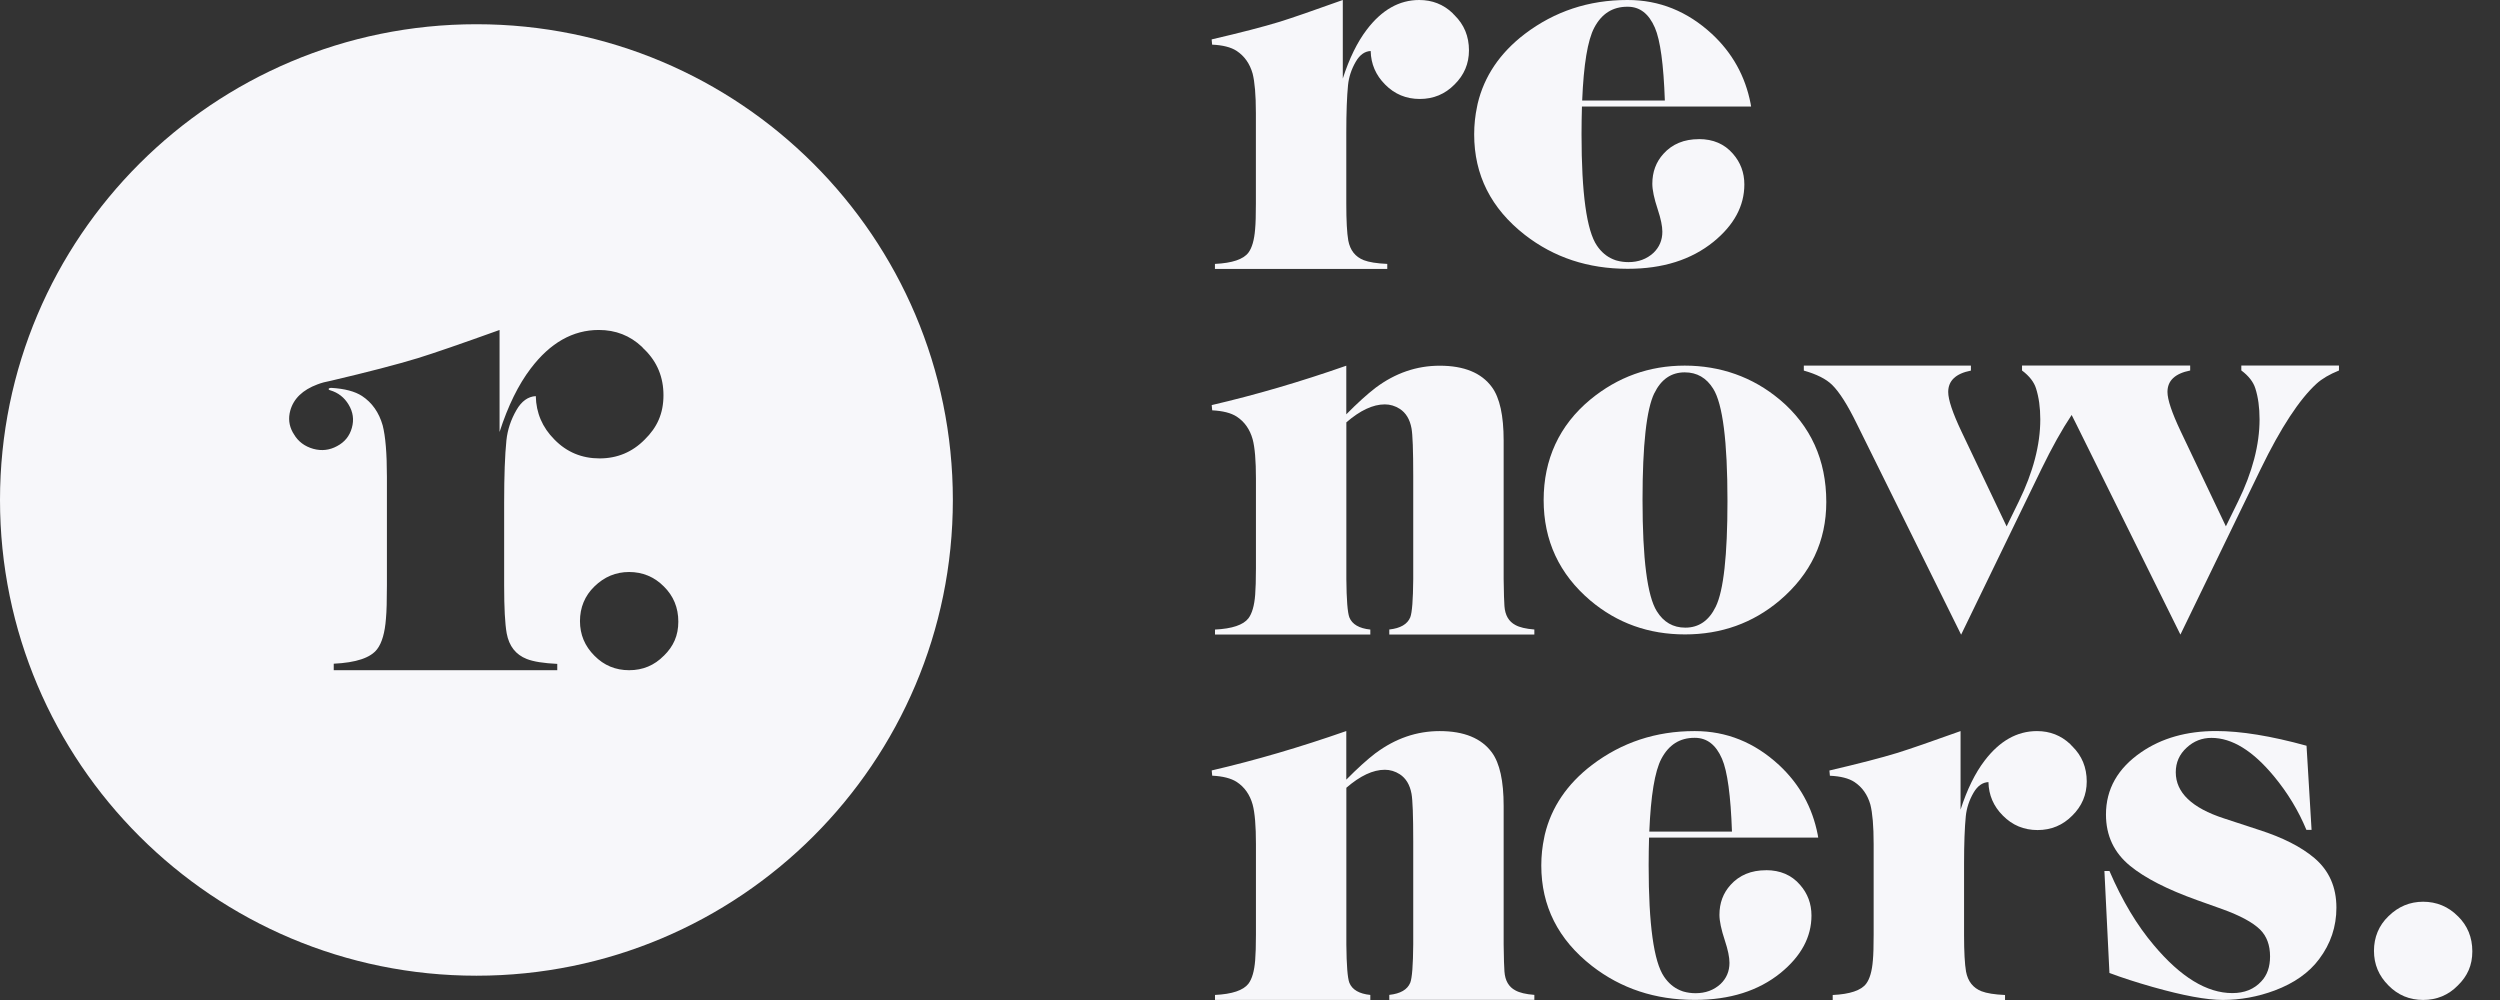 <svg width="85" height="34" viewBox="0 0 85 34" fill="none" xmlns="http://www.w3.org/2000/svg">
<rect x="0" y="0" width="85" height="34" fill="#333333" stroke="none"/>
<path d="M83.567 31.149C83.895 31.47 84.059 31.869 84.059 32.345C84.059 32.82 83.895 33.184 83.567 33.506C83.245 33.834 82.851 33.998 82.387 33.998C81.923 33.998 81.53 33.834 81.208 33.506C80.879 33.178 80.715 32.786 80.715 32.328C80.715 31.871 80.879 31.466 81.208 31.151C81.542 30.823 81.935 30.659 82.387 30.659C82.839 30.659 83.245 30.823 83.567 31.151V31.149Z" fill="#F7F7FA"/>
<path d="M46.775 13.18C47.444 12.682 48.168 12.434 48.95 12.434C49.777 12.434 50.369 12.676 50.725 13.162C50.991 13.524 51.124 14.129 51.124 14.977V19.691C51.131 20.17 51.139 20.476 51.151 20.607C51.173 20.919 51.299 21.133 51.524 21.251C51.666 21.33 51.88 21.38 52.168 21.403V21.573H47.236V21.403C47.614 21.362 47.852 21.224 47.949 20.988C48.012 20.824 48.044 20.391 48.05 19.691V16.181C48.05 15.311 48.03 14.771 47.991 14.562C47.935 14.257 47.801 14.036 47.592 13.901C47.434 13.8 47.264 13.749 47.084 13.749C46.682 13.749 46.246 13.953 45.776 14.36V19.692C45.782 20.393 45.817 20.826 45.878 20.99C45.973 21.227 46.212 21.366 46.591 21.405V21.575H41.31V21.405C41.893 21.376 42.272 21.249 42.447 21.022C42.57 20.858 42.647 20.593 42.676 20.225C42.692 20.026 42.702 19.701 42.702 19.316V16.274C42.702 15.663 42.666 15.218 42.59 14.935C42.495 14.595 42.313 14.338 42.047 14.164C41.855 14.04 41.577 13.97 41.215 13.951L41.198 13.773C42.682 13.429 44.208 12.982 45.774 12.434V14.087C46.147 13.709 46.482 13.405 46.775 13.18Z" fill="#F7F7FA"/>
<path d="M46.775 25.604C47.444 25.106 48.168 24.857 48.95 24.857C49.777 24.857 50.369 25.1 50.725 25.585C50.991 25.948 51.124 26.553 51.124 27.401V32.114C51.131 32.593 51.139 32.899 51.151 33.031C51.173 33.342 51.299 33.557 51.524 33.674C51.666 33.753 51.88 33.804 52.168 33.826V33.996H47.236V33.826C47.614 33.785 47.852 33.648 47.949 33.411C48.012 33.247 48.044 32.814 48.05 32.114V28.605C48.05 27.735 48.03 27.194 47.991 26.986C47.935 26.68 47.801 26.46 47.592 26.324C47.434 26.223 47.264 26.172 47.084 26.172C46.682 26.172 46.246 26.377 45.776 26.784V32.116C45.782 32.816 45.817 33.249 45.878 33.413C45.973 33.65 46.212 33.789 46.591 33.828V33.998H41.31V33.828C41.893 33.8 42.272 33.672 42.447 33.446C42.57 33.282 42.647 33.017 42.676 32.648C42.692 32.45 42.702 32.158 42.702 31.774V28.696C42.702 28.085 42.666 27.64 42.59 27.356C42.495 27.016 42.313 26.759 42.047 26.585C41.855 26.462 41.577 26.391 41.215 26.373L41.198 26.195C42.682 25.851 44.208 25.403 45.774 24.855V26.508C46.147 26.13 46.482 25.826 46.775 25.602V25.604Z" fill="#F7F7FA"/>
<path d="M78.589 28.216H78.418C78.147 27.561 77.778 26.953 77.314 26.393C76.594 25.523 75.887 25.088 75.19 25.088C74.868 25.088 74.588 25.197 74.349 25.418C74.1 25.644 73.976 25.924 73.976 26.257C73.976 26.947 74.523 27.47 75.616 27.826L76.805 28.216C77.614 28.475 78.242 28.795 78.69 29.174C79.189 29.599 79.438 30.159 79.438 30.861C79.438 31.505 79.243 32.088 78.852 32.608C78.508 33.071 78.003 33.427 77.34 33.676C76.763 33.891 76.175 33.998 75.575 33.998C75.02 33.998 74.225 33.85 73.19 33.557C72.635 33.399 72.146 33.241 71.721 33.081L71.55 29.613H71.721C72.156 30.625 72.661 31.466 73.232 32.138C74.144 33.223 75.032 33.765 75.899 33.765C76.313 33.765 76.641 33.632 76.884 33.367C77.083 33.158 77.182 32.875 77.182 32.519C77.182 32.134 77.069 31.829 76.842 31.604C76.593 31.361 76.163 31.128 75.551 30.908L74.694 30.602C73.686 30.24 72.93 29.854 72.426 29.441C71.877 28.993 71.603 28.413 71.603 27.694C71.603 26.83 72.002 26.124 72.801 25.575C73.498 25.096 74.347 24.855 75.348 24.855C76.185 24.855 77.211 25.021 78.422 25.355L78.593 28.212L78.589 28.216Z" fill="#F7F7FA"/>
<path d="M70.457 25.371C70.457 25.371 70.44 25.357 70.432 25.349C70.416 25.332 70.402 25.314 70.386 25.298C70.073 25.005 69.699 24.857 69.257 24.857C68.578 24.857 67.984 25.193 67.473 25.867C67.151 26.29 66.88 26.844 66.659 27.528V24.857C65.651 25.219 64.938 25.464 64.519 25.596C63.963 25.766 63.191 25.966 62.2 26.197L62.216 26.375C62.579 26.391 62.857 26.462 63.049 26.587C63.315 26.763 63.497 27.02 63.593 27.358C63.665 27.642 63.704 28.087 63.704 28.698V31.776C63.704 32.173 63.696 32.462 63.678 32.65C63.649 33.019 63.572 33.284 63.449 33.447C63.278 33.674 62.899 33.802 62.312 33.83V34H68.171V33.83C67.814 33.814 67.548 33.771 67.372 33.703C67.084 33.589 66.908 33.367 66.845 33.033C66.801 32.778 66.778 32.361 66.778 31.778V29.378C66.778 28.678 66.799 28.135 66.837 27.751C66.865 27.474 66.953 27.209 67.1 26.953C67.236 26.721 67.404 26.601 67.607 26.591C67.617 27.032 67.779 27.413 68.098 27.731C68.42 28.058 68.813 28.222 69.277 28.222C69.741 28.222 70.134 28.058 70.457 27.731C70.785 27.409 70.949 27.02 70.949 26.569C70.949 26.093 70.785 25.695 70.457 25.373V25.371Z" fill="#F7F7FA"/>
<path d="M49.453 0.514C49.453 0.514 49.436 0.5 49.428 0.492C49.412 0.476 49.398 0.457 49.382 0.441C49.072 0.148 48.695 0 48.253 0C47.574 0 46.98 0.336 46.469 1.01C46.147 1.433 45.876 1.987 45.655 2.671V0C44.648 0.362 43.934 0.607 43.515 0.739C42.959 0.909 42.187 1.109 41.196 1.34L41.212 1.518C41.575 1.534 41.853 1.605 42.045 1.73C42.311 1.906 42.493 2.163 42.589 2.501C42.661 2.785 42.7 3.23 42.7 3.841V6.919C42.7 7.316 42.692 7.605 42.674 7.793C42.645 8.162 42.568 8.427 42.445 8.591C42.274 8.817 41.895 8.945 41.308 8.973V9.143H47.167V8.973C46.81 8.957 46.544 8.914 46.368 8.846C46.08 8.732 45.904 8.51 45.841 8.176C45.797 7.921 45.774 7.504 45.774 6.921V4.521C45.774 3.821 45.795 3.278 45.833 2.894C45.861 2.617 45.949 2.352 46.097 2.097C46.232 1.864 46.401 1.744 46.603 1.734C46.613 2.175 46.776 2.556 47.094 2.874C47.416 3.201 47.809 3.365 48.273 3.365C48.737 3.365 49.13 3.201 49.453 2.874C49.781 2.552 49.945 2.163 49.945 1.712C49.945 1.236 49.781 0.838 49.453 0.516V0.514Z" fill="#F7F7FA"/>
<path d="M76.205 12.425V12.595C76.455 12.782 76.613 12.986 76.682 13.207C76.777 13.506 76.825 13.856 76.825 14.259C76.825 15.123 76.582 16.054 76.096 17.047L75.68 17.895L74.144 14.666C73.844 14.032 73.694 13.587 73.694 13.326C73.694 12.941 73.952 12.699 74.466 12.597V12.427H68.749V12.597C68.999 12.784 69.157 12.988 69.226 13.209C69.321 13.508 69.37 13.858 69.37 14.261C69.37 15.125 69.126 16.056 68.64 17.049L68.225 17.898L66.688 14.668C66.388 14.034 66.239 13.589 66.239 13.328C66.239 12.944 66.496 12.701 67.011 12.6V12.43H61.33V12.6C61.766 12.723 62.086 12.885 62.289 13.083C62.538 13.326 62.818 13.767 63.13 14.407L66.678 21.579L69.412 15.941C69.767 15.212 70.107 14.603 70.436 14.109C70.484 14.202 70.535 14.301 70.585 14.405L74.134 21.576L76.868 15.938C77.547 14.542 78.179 13.579 78.761 13.047C78.947 12.877 79.203 12.727 79.525 12.597V12.427H76.205V12.425Z" fill="#F7F7FA"/>
<path d="M57.762 4.731C57.259 4.731 56.856 4.897 56.556 5.231C56.305 5.508 56.179 5.846 56.179 6.249C56.179 6.458 56.24 6.749 56.364 7.123C56.469 7.439 56.52 7.692 56.52 7.878C56.52 8.166 56.418 8.406 56.216 8.599C55.989 8.807 55.707 8.912 55.368 8.912C55.227 8.912 55.093 8.894 54.965 8.858C54.953 8.854 54.943 8.852 54.931 8.848C54.9 8.837 54.87 8.825 54.84 8.813C54.625 8.722 54.444 8.57 54.296 8.352C53.946 7.838 53.772 6.577 53.772 4.569C53.772 4.232 53.778 3.916 53.786 3.622H59.537C59.531 3.59 59.527 3.556 59.521 3.523C59.339 2.59 58.901 1.801 58.204 1.153C57.371 0.385 56.418 0 55.344 0C55.342 0 55.34 0 55.336 0C55.336 0 55.33 0 55.326 0C54.019 0 52.858 0.385 51.844 1.153C50.997 1.801 50.464 2.59 50.241 3.523C50.233 3.556 50.227 3.59 50.221 3.622C50.156 3.924 50.122 4.24 50.122 4.569C50.122 5.95 50.695 7.087 51.844 7.985C52.833 8.754 53.996 9.139 55.334 9.139C55.334 9.139 55.342 9.139 55.348 9.139C56.534 9.139 57.502 8.833 58.258 8.222C58.958 7.652 59.308 7.002 59.308 6.271C59.308 5.871 59.178 5.523 58.921 5.229C58.633 4.895 58.246 4.729 57.762 4.729V4.731ZM55.326 0.229C55.326 0.229 55.332 0.229 55.336 0.229C55.336 0.229 55.34 0.229 55.344 0.229C55.754 0.229 56.059 0.465 56.266 0.941C56.451 1.366 56.562 2.194 56.605 3.418H53.794C53.844 2.194 53.98 1.366 54.205 0.941C54.456 0.465 54.831 0.229 55.328 0.229H55.326Z" fill="#F7F7FA"/>
<path d="M60.044 29.588C59.541 29.588 59.138 29.754 58.838 30.088C58.587 30.365 58.461 30.703 58.461 31.106C58.461 31.314 58.522 31.606 58.646 31.98C58.751 32.296 58.802 32.549 58.802 32.735C58.802 33.023 58.7 33.263 58.498 33.456C58.271 33.664 57.989 33.769 57.651 33.769C57.509 33.769 57.375 33.751 57.247 33.715C57.235 33.711 57.225 33.709 57.213 33.705C57.182 33.694 57.152 33.682 57.122 33.67C56.907 33.579 56.727 33.427 56.579 33.209C56.228 32.695 56.054 31.434 56.054 29.426C56.054 29.088 56.06 28.773 56.068 28.479H61.819C61.813 28.447 61.809 28.413 61.803 28.38C61.621 27.447 61.183 26.658 60.486 26.01C59.653 25.241 58.7 24.857 57.626 24.857C57.624 24.857 57.622 24.857 57.618 24.857C57.618 24.857 57.612 24.857 57.608 24.857C56.301 24.857 55.14 25.241 54.126 26.01C53.279 26.658 52.746 27.447 52.523 28.38C52.515 28.413 52.509 28.447 52.503 28.479C52.438 28.781 52.404 29.097 52.404 29.426C52.404 30.807 52.977 31.944 54.126 32.842C55.115 33.611 56.279 33.996 57.616 33.996C57.616 33.996 57.624 33.996 57.63 33.996C58.816 33.996 59.785 33.69 60.541 33.079C61.24 32.508 61.59 31.859 61.59 31.128C61.59 30.728 61.461 30.38 61.203 30.086C60.916 29.752 60.528 29.586 60.044 29.586V29.588ZM57.608 25.086C57.608 25.086 57.614 25.086 57.618 25.086C57.618 25.086 57.622 25.086 57.626 25.086C58.036 25.086 58.342 25.322 58.548 25.798C58.733 26.223 58.844 27.051 58.887 28.275H56.076C56.127 27.051 56.263 26.223 56.487 25.798C56.739 25.322 57.114 25.086 57.61 25.086H57.608Z" fill="#F7F7FA"/>
<path d="M60.508 13.583C61.566 14.475 62.094 15.637 62.094 17.068C62.094 18.401 61.566 19.518 60.508 20.417C59.596 21.186 58.524 21.57 57.289 21.57C56.055 21.57 54.983 21.186 54.071 20.417C53.013 19.518 52.484 18.379 52.484 17.001C52.484 15.623 53.013 14.461 54.071 13.585C55.005 12.816 56.075 12.431 57.281 12.431C58.487 12.431 59.592 12.816 60.508 13.585V13.583ZM56.246 13.37C55.98 13.919 55.846 15.129 55.846 16.999C55.846 19.006 56.009 20.265 56.331 20.781C56.562 21.154 56.886 21.34 57.3 21.34C57.758 21.34 58.104 21.103 58.335 20.628C58.601 20.085 58.734 18.887 58.734 17.033C58.734 15.004 58.572 13.733 58.25 13.219C58.019 12.846 57.695 12.66 57.281 12.66C56.823 12.66 56.477 12.897 56.246 13.373V13.37Z" fill="#F7F7FA"/>
<path d="M16.199 0.824C7.253 0.824 0 8.064 0 16.999C0 25.934 7.253 33.174 16.199 33.174C25.144 33.174 32.397 25.932 32.397 16.999C32.397 8.066 25.146 0.824 16.199 0.824ZM18.955 22.787H11.347V22.566C12.111 22.53 12.603 22.364 12.824 22.07C12.986 21.858 13.086 21.512 13.122 21.036C13.145 20.793 13.155 20.415 13.155 19.903V16.204C13.155 15.41 13.106 14.832 13.011 14.463C12.885 14.022 12.65 13.688 12.306 13.462C12.064 13.306 11.718 13.215 11.268 13.188C11.156 13.188 11.146 13.249 11.225 13.269C11.499 13.35 11.708 13.514 11.854 13.759C12.004 14.008 12.042 14.271 11.963 14.548C11.886 14.826 11.718 15.032 11.46 15.168C11.205 15.307 10.938 15.338 10.654 15.261C10.358 15.178 10.137 15.012 9.991 14.761C9.987 14.755 9.985 14.749 9.981 14.743C9.973 14.73 9.965 14.718 9.957 14.706C9.825 14.469 9.797 14.22 9.87 13.957C9.983 13.553 10.291 13.257 10.794 13.069C10.931 13.016 11.085 12.976 11.25 12.946C12.51 12.65 13.497 12.393 14.206 12.177C14.75 12.009 15.676 11.689 16.985 11.219V14.688C17.271 13.8 17.625 13.081 18.043 12.531C18.706 11.656 19.476 11.219 20.359 11.219C20.933 11.219 21.421 11.41 21.826 11.792C21.849 11.814 21.867 11.837 21.887 11.859C21.897 11.869 21.907 11.877 21.918 11.887C22.343 12.306 22.558 12.822 22.558 13.439C22.558 14.057 22.345 14.53 21.918 14.947C21.498 15.372 20.987 15.586 20.386 15.586C19.784 15.586 19.271 15.374 18.853 14.947C18.44 14.534 18.229 14.04 18.217 13.468C17.956 13.482 17.735 13.638 17.561 13.939C17.37 14.269 17.255 14.615 17.218 14.973C17.167 15.473 17.141 16.177 17.141 17.088V19.907C17.141 20.664 17.169 21.206 17.228 21.536C17.309 21.969 17.536 22.259 17.911 22.406C18.138 22.495 18.485 22.55 18.947 22.572V22.793L18.955 22.787ZM22.57 22.295C22.248 22.623 21.855 22.787 21.391 22.787C20.927 22.787 20.534 22.623 20.211 22.295C19.883 21.967 19.719 21.575 19.719 21.117C19.719 20.66 19.883 20.255 20.211 19.939C20.546 19.612 20.939 19.448 21.391 19.448C21.843 19.448 22.248 19.612 22.57 19.939C22.898 20.261 23.063 20.66 23.063 21.135C23.063 21.611 22.898 21.975 22.57 22.297V22.295Z" fill="#F7F7FA"/>
</svg>
